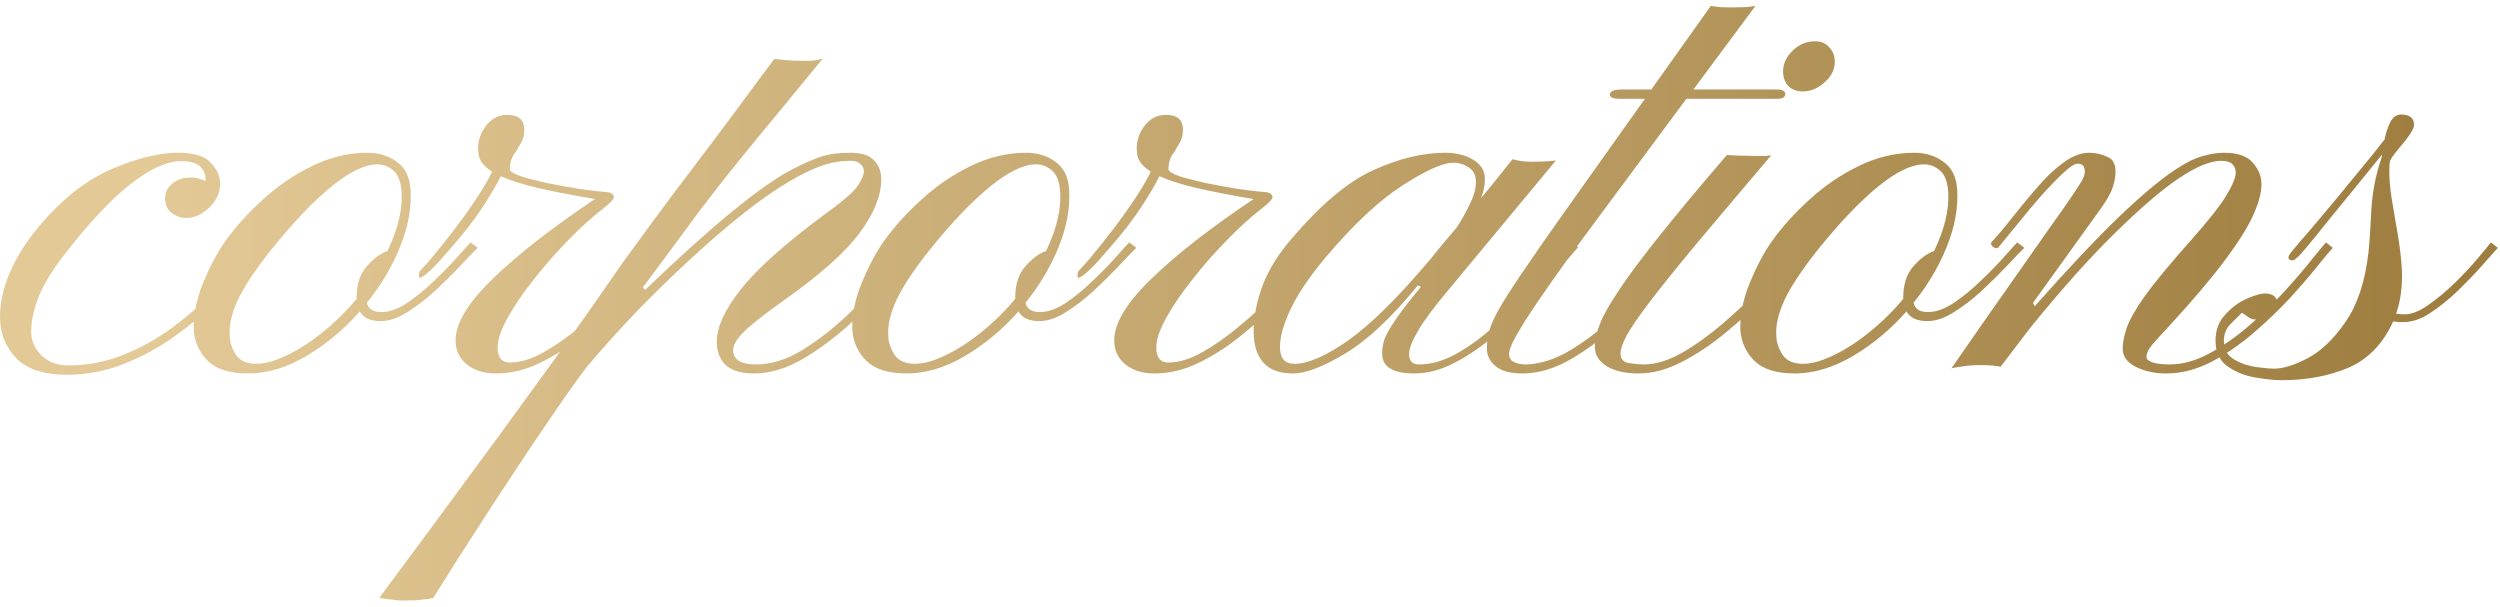 <?xml version="1.0" encoding="UTF-8"?> <svg xmlns="http://www.w3.org/2000/svg" width="342" height="83" viewBox="0 0 342 83" fill="none"><path d="M9.097 51.264C5.991 51.264 3.691 50.502 2.197 48.978C0.732 47.426 0 45.551 0 43.353C0 41.449 0.439 39.442 1.318 37.333C2.227 35.194 3.604 33.026 5.449 30.829C8.643 27.079 12.012 24.472 15.557 23.007C19.131 21.513 22.207 20.81 24.785 20.898C26.748 20.956 28.11 21.425 28.872 22.304C29.663 23.153 30.073 24.047 30.102 24.984C30.161 26.244 29.678 27.372 28.652 28.368C27.656 29.335 26.587 29.818 25.444 29.818C24.77 29.818 24.126 29.599 23.511 29.159C22.925 28.72 22.617 28.075 22.588 27.226C22.559 26.405 22.866 25.717 23.511 25.16C24.185 24.604 24.976 24.311 25.884 24.281C26.587 24.252 27.334 24.413 28.125 24.765V24.589C28.125 23.827 27.861 23.212 27.334 22.743C26.836 22.274 25.986 22.04 24.785 22.04C22.822 22.04 20.464 23.124 17.71 25.292C14.985 27.46 11.895 30.8 8.438 35.312C6.826 37.45 5.728 39.34 5.142 40.98C4.556 42.592 4.263 44.042 4.263 45.331C4.263 46.591 4.731 47.69 5.669 48.627C6.636 49.535 7.866 49.989 9.36 49.989C11.997 49.989 14.502 49.506 16.875 48.539C19.277 47.572 21.475 46.356 23.467 44.892C25.488 43.398 27.29 41.859 28.872 40.277C30.454 38.695 31.758 37.26 32.783 35.971C33.809 34.682 34.526 33.773 34.937 33.246C35.083 33.07 35.317 33.1 35.64 33.334C35.962 33.539 36.05 33.73 35.903 33.905C35.523 34.491 34.79 35.458 33.706 36.806C32.622 38.124 31.245 39.603 29.575 41.244C27.935 42.885 26.045 44.467 23.906 45.99C21.797 47.514 19.482 48.773 16.963 49.77C14.473 50.766 11.851 51.264 9.097 51.264ZM33.929 51.088C31.468 51.088 29.652 50.531 28.48 49.418C27.308 48.275 26.649 46.884 26.503 45.243C26.415 43.251 26.825 41.112 27.733 38.827C28.671 36.542 29.681 34.623 30.765 33.07C32.201 31.049 33.944 29.115 35.995 27.27C38.045 25.395 40.287 23.871 42.718 22.699C45.179 21.498 47.699 20.898 50.277 20.898C51.83 20.898 53.163 21.308 54.276 22.128C55.419 22.919 56.048 24.193 56.166 25.951C56.312 28.441 55.829 31.064 54.715 33.817C53.602 36.542 52.093 39.076 50.189 41.42C50.394 42.27 51.053 42.694 52.167 42.694C53.251 42.694 54.437 42.27 55.726 41.42C57.015 40.541 58.26 39.516 59.462 38.344C60.692 37.172 61.747 36.088 62.626 35.092C63.505 34.096 64.09 33.451 64.383 33.158L65.35 33.905C64.794 34.433 64.002 35.253 62.977 36.366C61.952 37.45 60.809 38.578 59.549 39.75C58.319 40.893 57.044 41.874 55.726 42.694C54.437 43.515 53.221 43.925 52.079 43.925C50.672 43.925 49.72 43.485 49.222 42.606C47.054 45.067 44.608 47.103 41.883 48.715C39.188 50.297 36.537 51.088 33.929 51.088ZM35.072 49.77C36.097 49.77 37.284 49.477 38.631 48.891C39.979 48.305 41.327 47.528 42.674 46.562C44.93 44.95 46.966 43.06 48.783 40.893V40.717C48.783 38.9 49.252 37.465 50.189 36.41C51.156 35.326 52.093 34.638 53.002 34.345C54.437 31.356 55.082 28.676 54.935 26.303C54.847 24.867 54.466 23.871 53.793 23.314C53.148 22.758 52.43 22.48 51.639 22.48C49.94 22.48 47.845 23.49 45.355 25.512C42.894 27.504 40.14 30.39 37.093 34.169C34.925 36.894 33.402 39.193 32.523 41.068C31.673 42.943 31.307 44.569 31.424 45.946C31.424 46.737 31.688 47.572 32.215 48.451C32.772 49.33 33.724 49.77 35.072 49.77ZM67.859 51.088C66.218 51.088 64.885 50.678 63.86 49.857C62.834 49.008 62.322 47.909 62.322 46.562C62.322 44.218 64.035 41.391 67.463 38.08C70.891 34.77 75.534 31.151 81.394 27.226C78.406 26.727 75.827 26.23 73.659 25.731C71.521 25.233 69.807 24.691 68.518 24.105C67.932 25.277 67.082 26.713 65.969 28.412C64.856 30.111 63.435 31.942 61.706 33.905C60.534 35.282 59.656 36.249 59.069 36.806C58.484 37.362 58.073 37.699 57.839 37.816C57.634 37.904 57.517 37.977 57.487 38.036C57.4 38.065 57.341 37.977 57.312 37.773C57.312 37.567 57.326 37.406 57.356 37.289C57.356 37.172 57.575 36.894 58.015 36.454C58.454 36.015 59.377 34.916 60.783 33.158C62.248 31.312 63.552 29.555 64.695 27.885C65.837 26.215 66.716 24.75 67.331 23.49C66.277 22.816 65.661 22.069 65.486 21.249C65.251 19.843 65.529 18.568 66.32 17.426C67.112 16.283 68.137 15.712 69.397 15.712C70.949 15.712 71.726 16.386 71.726 17.733C71.726 18.407 71.594 18.979 71.33 19.447C71.067 19.916 70.803 20.37 70.539 20.81C70.012 21.425 69.748 22.201 69.748 23.139C69.748 23.432 70.246 23.754 71.242 24.105C72.268 24.428 73.513 24.75 74.978 25.072C76.472 25.365 77.937 25.629 79.372 25.863C80.808 26.068 81.936 26.2 82.756 26.259C83.313 26.288 83.65 26.391 83.767 26.566C83.913 26.713 83.987 26.83 83.987 26.918C83.987 27.211 83.562 27.694 82.712 28.368C81.101 29.599 79.445 31.093 77.746 32.851C76.047 34.579 74.465 36.381 73 38.256C71.535 40.102 70.349 41.845 69.441 43.485C68.532 45.126 68.078 46.474 68.078 47.528C68.078 48.905 68.635 49.594 69.748 49.594C71.184 49.594 72.751 49.11 74.45 48.144C76.15 47.177 77.864 45.961 79.592 44.496C81.35 43.031 82.99 41.523 84.514 39.97C86.067 38.388 87.4 36.981 88.513 35.751C89.626 34.491 90.403 33.627 90.842 33.158L91.721 33.905C91.076 34.52 90.153 35.502 88.952 36.85C87.781 38.168 86.403 39.648 84.822 41.288C83.24 42.899 81.511 44.452 79.636 45.946C77.79 47.44 75.871 48.671 73.879 49.638C71.887 50.605 69.88 51.088 67.859 51.088ZM55.118 82.157C54.766 82.157 54.254 82.113 53.58 82.025C52.877 81.967 52.32 81.879 51.91 81.762C54.166 78.715 56.715 75.272 59.556 71.435C62.398 67.597 65.343 63.598 68.389 59.438C71.407 55.277 74.366 51.205 77.266 47.221C80.138 43.207 82.716 39.53 85.001 36.19C86.7 33.847 88.121 31.898 89.263 30.346C90.406 28.793 91.461 27.372 92.427 26.083C93.424 24.794 94.478 23.402 95.592 21.908C96.734 20.414 98.111 18.583 99.722 16.415C101.363 14.218 103.429 11.435 105.919 8.065C106.973 8.183 107.808 8.256 108.424 8.285C109.068 8.314 109.61 8.329 110.05 8.329C110.46 8.329 110.87 8.314 111.28 8.285C111.72 8.227 112.144 8.139 112.554 8.021C109.976 11.156 107.808 13.793 106.051 15.932C104.293 18.041 102.813 19.843 101.612 21.337C100.411 22.802 99.342 24.135 98.404 25.336C97.467 26.537 96.529 27.753 95.592 28.983C94.683 30.214 93.629 31.649 92.427 33.29C91.226 34.901 89.732 36.908 87.945 39.31L88.253 39.662C97.364 30.902 104.088 25.395 108.424 23.139C109.801 22.436 111.016 21.894 112.071 21.513C113.155 21.102 114.591 20.898 116.378 20.898C117.843 20.898 118.897 21.234 119.542 21.908C120.216 22.582 120.553 23.461 120.553 24.545C120.553 26.771 119.571 29.203 117.608 31.84C115.675 34.477 112.247 37.538 107.325 41.024C104.395 43.105 102.491 44.613 101.612 45.551C100.733 46.459 100.294 47.235 100.294 47.88C100.294 49.198 101.334 49.857 103.414 49.857C105.465 49.857 107.559 49.213 109.698 47.924C111.837 46.605 113.902 45.009 115.894 43.134C117.887 41.23 119.674 39.355 121.256 37.509C122.867 35.663 124.127 34.213 125.035 33.158L126.002 33.905C125.123 34.901 123.863 36.337 122.222 38.212C120.611 40.087 118.736 42.02 116.597 44.013C114.488 45.976 112.276 47.645 109.962 49.023C107.647 50.399 105.377 51.088 103.15 51.088C101.422 51.088 100.133 50.707 99.283 49.945C98.463 49.154 98.052 48.085 98.052 46.737C98.052 44.745 99.151 42.357 101.348 39.574C103.546 36.791 107.266 33.451 112.511 29.555C115.118 27.68 116.715 26.317 117.301 25.468C117.887 24.618 118.179 23.93 118.179 23.402C118.179 23.051 118.018 22.729 117.696 22.436C117.403 22.143 116.964 21.996 116.378 21.996C115.001 21.996 113.653 22.23 112.335 22.699C111.016 23.168 109.596 23.856 108.072 24.765C106.197 25.849 104.073 27.328 101.7 29.203C99.327 31.078 96.881 33.188 94.361 35.531C91.842 37.846 89.366 40.263 86.934 42.782C84.532 45.302 82.32 47.763 80.299 50.165C78.834 52.099 77.208 54.384 75.421 57.02C73.604 59.657 71.788 62.367 69.972 65.15C68.126 67.934 66.427 70.541 64.874 72.973C63.292 75.404 62.003 77.426 61.007 79.037C59.981 80.648 59.395 81.571 59.249 81.806C58.956 81.894 58.472 81.967 57.799 82.025C57.125 82.113 56.231 82.157 55.118 82.157ZM124.028 51.088C121.567 51.088 119.75 50.531 118.579 49.418C117.407 48.275 116.747 46.884 116.601 45.243C116.513 43.251 116.923 41.112 117.831 38.827C118.769 36.542 119.78 34.623 120.864 33.07C122.299 31.049 124.042 29.115 126.093 27.27C128.144 25.395 130.385 23.871 132.817 22.699C135.278 21.498 137.797 20.898 140.375 20.898C141.928 20.898 143.261 21.308 144.374 22.128C145.517 22.919 146.147 24.193 146.264 25.951C146.411 28.441 145.927 31.064 144.814 33.817C143.701 36.542 142.192 39.076 140.287 41.42C140.493 42.27 141.152 42.694 142.265 42.694C143.349 42.694 144.536 42.27 145.825 41.42C147.114 40.541 148.359 39.516 149.56 38.344C150.79 37.172 151.845 36.088 152.724 35.092C153.603 34.096 154.189 33.451 154.482 33.158L155.449 33.905C154.892 34.433 154.101 35.253 153.076 36.366C152.05 37.45 150.908 38.578 149.648 39.75C148.417 40.893 147.143 41.874 145.825 42.694C144.536 43.515 143.32 43.925 142.177 43.925C140.771 43.925 139.819 43.485 139.321 42.606C137.153 45.067 134.706 47.103 131.982 48.715C129.287 50.297 126.635 51.088 124.028 51.088ZM125.17 49.77C126.196 49.77 127.382 49.477 128.73 48.891C130.078 48.305 131.425 47.528 132.773 46.562C135.029 44.95 137.065 43.06 138.881 40.893V40.717C138.881 38.9 139.35 37.465 140.287 36.41C141.254 35.326 142.192 34.638 143.1 34.345C144.536 31.356 145.18 28.676 145.034 26.303C144.946 24.867 144.565 23.871 143.891 23.314C143.246 22.758 142.529 22.48 141.738 22.48C140.038 22.48 137.944 23.49 135.454 25.512C132.993 27.504 130.239 30.39 127.192 34.169C125.024 36.894 123.5 39.193 122.621 41.068C121.772 42.943 121.406 44.569 121.523 45.946C121.523 46.737 121.787 47.572 122.314 48.451C122.871 49.33 123.823 49.77 125.17 49.77ZM157.957 51.088C156.316 51.088 154.983 50.678 153.958 49.857C152.933 49.008 152.42 47.909 152.42 46.562C152.42 44.218 154.134 41.391 157.562 38.08C160.989 34.77 165.633 31.151 171.492 27.226C168.504 26.727 165.926 26.23 163.758 25.731C161.619 25.233 159.905 24.691 158.616 24.105C158.03 25.277 157.181 26.713 156.067 28.412C154.954 30.111 153.533 31.942 151.805 33.905C150.633 35.282 149.754 36.249 149.168 36.806C148.582 37.362 148.172 37.699 147.938 37.816C147.732 37.904 147.615 37.977 147.586 38.036C147.498 38.065 147.439 37.977 147.41 37.773C147.41 37.567 147.425 37.406 147.454 37.289C147.454 37.172 147.674 36.894 148.113 36.454C148.553 36.015 149.476 34.916 150.882 33.158C152.347 31.312 153.65 29.555 154.793 27.885C155.936 26.215 156.814 24.75 157.43 23.49C156.375 22.816 155.76 22.069 155.584 21.249C155.35 19.843 155.628 18.568 156.419 17.426C157.21 16.283 158.235 15.712 159.495 15.712C161.048 15.712 161.824 16.386 161.824 17.733C161.824 18.407 161.692 18.979 161.429 19.447C161.165 19.916 160.901 20.37 160.638 20.81C160.11 21.425 159.847 22.201 159.847 23.139C159.847 23.432 160.345 23.754 161.341 24.105C162.366 24.428 163.611 24.75 165.076 25.072C166.57 25.365 168.035 25.629 169.471 25.863C170.906 26.068 172.034 26.2 172.854 26.259C173.411 26.288 173.748 26.391 173.865 26.566C174.012 26.713 174.085 26.83 174.085 26.918C174.085 27.211 173.66 27.694 172.811 28.368C171.199 29.599 169.544 31.093 167.845 32.851C166.146 34.579 164.563 36.381 163.099 38.256C161.634 40.102 160.447 41.845 159.539 43.485C158.631 45.126 158.177 46.474 158.177 47.528C158.177 48.905 158.733 49.594 159.847 49.594C161.282 49.594 162.85 49.11 164.549 48.144C166.248 47.177 167.962 45.961 169.69 44.496C171.448 43.031 173.089 41.523 174.612 39.97C176.165 38.388 177.498 36.981 178.611 35.751C179.725 34.491 180.501 33.627 180.94 33.158L181.819 33.905C181.175 34.52 180.252 35.502 179.051 36.85C177.879 38.168 176.502 39.648 174.92 41.288C173.338 42.899 171.609 44.452 169.734 45.946C167.889 47.44 165.97 48.671 163.978 49.638C161.985 50.605 159.979 51.088 157.957 51.088ZM176.901 51.088C175.026 51.088 173.649 50.575 172.77 49.55C171.921 48.524 171.496 47.118 171.496 45.331C171.496 43.368 171.906 41.273 172.726 39.047C173.576 36.82 174.967 34.608 176.901 32.411C180.856 27.811 184.547 24.75 187.975 23.227C191.432 21.674 194.67 20.898 197.687 20.898C199.211 20.898 200.5 21.22 201.554 21.864C202.609 22.509 203.136 23.388 203.136 24.501C203.136 25.351 202.961 26.215 202.609 27.094C203.546 25.98 204.337 25.014 204.982 24.193C205.656 23.344 206.3 22.538 206.916 21.776C207.677 22.011 208.556 22.128 209.552 22.128C209.962 22.128 210.519 22.113 211.222 22.084C211.925 22.055 212.467 22.011 212.848 21.952L198.039 39.794C196.164 42.02 194.816 43.837 193.996 45.243C193.175 46.62 192.765 47.69 192.765 48.451C192.765 49.389 193.219 49.857 194.128 49.857C195.71 49.857 197.35 49.403 199.049 48.495C200.749 47.558 202.419 46.371 204.059 44.935C205.7 43.471 207.238 41.962 208.673 40.409C210.109 38.827 211.369 37.377 212.453 36.059C213.566 34.711 214.416 33.715 215.002 33.07L215.88 33.817C215.236 34.55 214.328 35.605 213.156 36.981C211.984 38.358 210.636 39.852 209.113 41.464C207.619 43.075 205.993 44.613 204.235 46.078C202.506 47.543 200.719 48.744 198.874 49.682C197.057 50.619 195.255 51.088 193.468 51.088C190.539 51.088 189.074 50.18 189.074 48.363C189.074 47.69 189.191 47.016 189.425 46.342C189.689 45.639 190.202 44.745 190.963 43.661C191.725 42.548 192.868 41.068 194.391 39.223L193.952 39.047C190.378 43.441 187.067 46.547 184.02 48.363C181.003 50.18 178.629 51.088 176.901 51.088ZM177.077 49.77C178.952 49.77 181.427 48.685 184.504 46.518C187.58 44.32 191.271 40.673 195.578 35.575C196.281 34.726 196.925 33.935 197.511 33.202C198.127 32.47 198.712 31.781 199.269 31.137C199.943 30.111 200.544 29.042 201.071 27.929C201.628 26.815 201.906 25.805 201.906 24.896C201.906 23.988 201.584 23.329 200.939 22.919C200.295 22.48 199.591 22.26 198.83 22.26C197.394 22.26 195.065 23.3 191.842 25.38C188.649 27.431 185.133 30.727 181.296 35.268C179.098 37.904 177.516 40.248 176.549 42.299C175.583 44.35 175.099 46.078 175.099 47.484C175.099 49.008 175.758 49.77 177.077 49.77ZM208.238 51.088C206.626 51.088 205.425 50.766 204.634 50.121C203.814 49.477 203.404 48.656 203.404 47.66C203.404 46.869 203.506 46.093 203.711 45.331C203.916 44.54 204.356 43.544 205.029 42.343C205.703 41.142 206.729 39.53 208.106 37.509C209.483 35.458 211.343 32.777 213.687 29.467L225.025 13.515H221.553C220.674 13.515 220.235 13.324 220.235 12.943C220.235 12.475 220.791 12.24 221.904 12.24H225.904L234.033 0.814C234.414 0.873 234.912 0.932 235.528 0.99C236.172 1.02 237.08 1.02 238.252 0.99C238.838 0.99 239.468 0.932 240.142 0.814L231.66 12.24H242.998C243.819 12.24 244.229 12.445 244.229 12.855C244.229 13.295 243.863 13.515 243.13 13.515H230.694L219.092 29.159C216.338 32.851 214.126 35.883 212.456 38.256C210.786 40.629 209.512 42.504 208.633 43.881C207.783 45.258 207.197 46.283 206.875 46.957C206.582 47.631 206.436 48.129 206.436 48.451C206.436 49.33 207.168 49.799 208.633 49.857C210.654 49.828 212.735 49.169 214.873 47.88C217.041 46.562 219.121 44.965 221.113 43.09C223.106 41.185 224.893 39.325 226.475 37.509C228.057 35.663 229.287 34.213 230.166 33.158L231.133 33.905C230.283 34.901 229.038 36.337 227.398 38.212C225.757 40.087 223.867 42.02 221.729 44.013C219.619 45.976 217.407 47.645 215.093 49.023C212.779 50.399 210.493 51.088 208.238 51.088ZM246.605 12.504C245.785 12.504 245.126 12.255 244.628 11.757C244.159 11.229 243.925 10.57 243.925 9.779C243.925 8.754 244.349 7.816 245.199 6.967C246.078 6.088 247.118 5.648 248.319 5.648C249.139 5.648 249.784 5.927 250.253 6.483C250.751 7.011 251 7.655 251 8.417C251 9.501 250.531 10.453 249.594 11.273C248.685 12.094 247.689 12.504 246.605 12.504ZM224.149 51.088C222.362 51.088 220.927 50.766 219.843 50.121C218.729 49.447 218.173 48.554 218.173 47.44C218.173 46.562 218.392 45.551 218.832 44.408C219.271 43.236 220.121 41.713 221.381 39.838C222.611 37.963 224.413 35.531 226.786 32.543C229.188 29.525 232.338 25.746 236.234 21.205C236.498 21.234 237.128 21.264 238.124 21.293C239.12 21.322 239.896 21.337 240.453 21.337C240.951 21.337 241.317 21.337 241.552 21.337C241.815 21.308 242.064 21.278 242.299 21.249C238.021 26.288 234.52 30.434 231.796 33.685C229.1 36.938 227.02 39.53 225.555 41.464C224.091 43.398 223.08 44.877 222.523 45.902C221.967 46.928 221.688 47.748 221.688 48.363C221.688 49.125 222.098 49.565 222.919 49.682C223.739 49.799 224.398 49.857 224.896 49.857C226.478 49.857 228.207 49.33 230.082 48.275C231.957 47.191 233.817 45.858 235.663 44.276C237.538 42.665 239.266 41.039 240.848 39.398C242.46 37.758 243.778 36.352 244.804 35.18C245.829 33.978 246.429 33.29 246.605 33.114L247.484 33.905C247.162 34.257 246.459 35.062 245.375 36.322C244.291 37.582 242.943 39.047 241.332 40.717C239.721 42.357 237.948 43.969 236.014 45.551C234.11 47.133 232.133 48.451 230.082 49.506C228.06 50.56 226.083 51.088 224.149 51.088ZM245.51 51.088C243.049 51.088 241.233 50.531 240.061 49.418C238.889 48.275 238.23 46.884 238.083 45.243C237.996 43.251 238.406 41.112 239.314 38.827C240.251 36.542 241.262 34.623 242.346 33.07C243.782 31.049 245.525 29.115 247.576 27.27C249.626 25.395 251.868 23.871 254.299 22.699C256.76 21.498 259.28 20.898 261.858 20.898C263.411 20.898 264.744 21.308 265.857 22.128C266.999 22.919 267.629 24.193 267.746 25.951C267.893 28.441 267.41 31.064 266.296 33.817C265.183 36.542 263.674 39.076 261.77 41.42C261.975 42.27 262.634 42.694 263.747 42.694C264.831 42.694 266.018 42.27 267.307 41.42C268.596 40.541 269.841 39.516 271.042 38.344C272.273 37.172 273.328 36.088 274.206 35.092C275.085 34.096 275.671 33.451 275.964 33.158L276.931 33.905C276.374 34.433 275.583 35.253 274.558 36.366C273.533 37.45 272.39 38.578 271.13 39.75C269.9 40.893 268.625 41.874 267.307 42.694C266.018 43.515 264.802 43.925 263.66 43.925C262.253 43.925 261.301 43.485 260.803 42.606C258.635 45.067 256.189 47.103 253.464 48.715C250.769 50.297 248.118 51.088 245.51 51.088ZM246.653 49.77C247.678 49.77 248.865 49.477 250.212 48.891C251.56 48.305 252.908 47.528 254.255 46.562C256.511 44.95 258.547 43.06 260.364 40.893V40.717C260.364 38.9 260.832 37.465 261.77 36.41C262.737 35.326 263.674 34.638 264.582 34.345C266.018 31.356 266.663 28.676 266.516 26.303C266.428 24.867 266.047 23.871 265.373 23.314C264.729 22.758 264.011 22.48 263.22 22.48C261.521 22.48 259.426 23.49 256.936 25.512C254.475 27.504 251.721 30.39 248.674 34.169C246.506 36.894 244.983 39.193 244.104 41.068C243.254 42.943 242.888 44.569 243.005 45.946C243.005 46.737 243.269 47.572 243.796 48.451C244.353 49.33 245.305 49.77 246.653 49.77ZM296.358 51.088C294.747 51.088 293.341 50.78 292.14 50.165C290.968 49.55 290.382 48.73 290.382 47.704C290.382 46.913 290.558 45.99 290.909 44.935C291.261 43.852 292.096 42.372 293.414 40.497C294.762 38.622 296.871 36.073 299.742 32.851C302.057 30.243 303.653 28.222 304.532 26.786C305.411 25.351 305.851 24.281 305.851 23.578C305.851 23.168 305.704 22.802 305.411 22.48C305.118 22.157 304.562 21.996 303.741 21.996C303.155 21.996 302.364 22.186 301.368 22.567C300.401 22.948 299.244 23.593 297.896 24.501C295.582 26.083 292.74 28.529 289.371 31.84C286.002 35.121 282.135 39.442 277.77 44.804L273.683 50.165C272.921 50.019 272.071 49.945 271.134 49.945C270.079 49.945 269.2 50.004 268.497 50.121C267.823 50.209 267.311 50.297 266.959 50.385C270.24 45.639 272.979 41.713 275.177 38.607C277.374 35.473 279.132 32.968 280.45 31.093C281.798 29.218 282.794 27.797 283.438 26.83C284.112 25.834 284.566 25.131 284.801 24.721C285.035 24.281 285.167 23.93 285.196 23.666C285.255 22.816 284.933 22.392 284.229 22.392C283.819 22.392 283.175 22.802 282.296 23.622C281.417 24.442 280.421 25.468 279.308 26.698C278.224 27.929 277.154 29.203 276.1 30.521C275.045 31.811 274.122 32.938 273.331 33.905C273.126 34.023 272.862 33.949 272.54 33.685C272.364 33.422 272.32 33.246 272.408 33.158C273.258 32.25 274.21 31.122 275.265 29.774C276.349 28.398 277.477 27.035 278.648 25.688C279.82 24.311 281.021 23.168 282.252 22.26C283.482 21.352 284.669 20.898 285.812 20.898C286.661 20.898 287.496 21.088 288.316 21.469C289.166 21.82 289.518 22.685 289.371 24.061C289.342 24.53 289.195 25.131 288.932 25.863C288.668 26.566 288.141 27.475 287.35 28.588L278.121 41.42L278.341 41.903C282.911 36.747 286.72 32.704 289.767 29.774C292.843 26.815 295.436 24.633 297.545 23.227C298.951 22.289 300.182 21.674 301.236 21.381C302.32 21.059 303.316 20.898 304.225 20.898C306.129 20.898 307.462 21.366 308.224 22.304C309.015 23.212 309.396 24.223 309.366 25.336C309.337 26.508 308.941 27.914 308.18 29.555C307.447 31.166 306.173 33.188 304.356 35.619C302.569 38.022 300.05 40.995 296.798 44.54C295.304 46.122 294.396 47.148 294.073 47.616C293.78 48.056 293.634 48.466 293.634 48.847C293.634 49.14 293.927 49.389 294.513 49.594C295.128 49.77 295.89 49.857 296.798 49.857C298.585 49.857 300.416 49.345 302.291 48.319C304.166 47.294 305.982 46.02 307.74 44.496C309.527 42.943 311.153 41.361 312.618 39.75C314.083 38.139 315.299 36.718 316.266 35.487C317.262 34.257 317.906 33.48 318.199 33.158L319.122 33.905C318.771 34.286 318.082 35.106 317.057 36.366C316.061 37.626 314.801 39.091 313.277 40.761C311.754 42.401 310.069 44.013 308.224 45.595C306.378 47.177 304.444 48.495 302.423 49.55C300.401 50.575 298.38 51.088 296.358 51.088ZM312.138 52.011C311.23 52.011 310.058 51.894 308.623 51.659C307.187 51.425 305.913 50.927 304.799 50.165C303.657 49.403 303.086 48.217 303.086 46.605C303.086 45.141 303.54 43.94 304.448 43.002C305.327 42.035 306.308 41.317 307.392 40.849C308.476 40.38 309.282 40.145 309.809 40.145C311.01 40.145 311.611 40.702 311.611 41.815C311.582 42.284 311.245 42.724 310.6 43.134C309.985 43.515 309.296 43.705 308.535 43.705C308.183 43.705 307.846 43.588 307.524 43.353C307.172 43.09 306.894 42.899 306.689 42.782C306.367 43.105 305.883 43.588 305.239 44.232C304.565 44.848 304.228 45.653 304.228 46.649C304.228 47.763 304.682 48.598 305.59 49.154C306.469 49.682 307.465 50.033 308.579 50.209C309.692 50.355 310.542 50.429 311.128 50.429C312.358 50.429 313.896 49.945 315.742 48.978C317.587 47.982 319.301 46.327 320.883 44.013C322.495 41.698 323.535 38.549 324.004 34.565C324.15 33.158 324.282 31.21 324.399 28.72C324.546 26.23 325.014 23.842 325.805 21.557C325.835 21.469 325.849 21.337 325.849 21.161C324.736 22.538 323.535 24.018 322.246 25.6C320.957 27.182 319.712 28.705 318.51 30.17C317.338 31.635 316.328 32.88 315.478 33.905C314.892 34.608 314.467 35.062 314.204 35.268C313.94 35.473 313.823 35.575 313.852 35.575C313.823 35.575 313.706 35.59 313.501 35.619C313.325 35.619 313.178 35.517 313.061 35.312C313.003 35.165 313.134 34.887 313.457 34.477C313.808 34.066 314.174 33.627 314.555 33.158C315.229 32.397 316.269 31.181 317.675 29.511C319.082 27.841 320.561 26.054 322.114 24.149C323.696 22.245 325.058 20.561 326.201 19.096C326.377 18.217 326.64 17.426 326.992 16.723C327.343 16.02 327.841 15.668 328.486 15.668C329.658 15.668 330.244 16.151 330.244 17.118C330.214 17.675 329.541 18.715 328.222 20.238C327.431 21.176 327.006 21.791 326.948 22.084C326.889 22.348 326.86 22.699 326.86 23.139C326.831 24.193 326.933 25.512 327.168 27.094C327.431 28.646 327.71 30.287 328.003 32.016C328.296 33.715 328.486 35.341 328.574 36.894C328.662 39.208 328.398 41.215 327.783 42.914C328.252 42.973 328.647 43.002 328.969 43.002C329.907 43.002 330.976 42.577 332.177 41.727C333.408 40.878 334.624 39.867 335.825 38.695C337.026 37.523 338.066 36.41 338.945 35.355C339.853 34.301 340.454 33.568 340.747 33.158L341.713 33.905C341.215 34.433 340.483 35.253 339.516 36.366C338.549 37.45 337.451 38.593 336.22 39.794C334.99 40.966 333.73 41.977 332.441 42.826C331.181 43.647 329.98 44.057 328.837 44.057C328.574 44.057 328.325 44.057 328.09 44.057C327.856 44.027 327.622 43.998 327.387 43.969C326.01 47.016 323.974 49.125 321.279 50.297C318.584 51.44 315.537 52.011 312.138 52.011Z" fill="url(#paint0_linear_115_241)"></path><defs><linearGradient id="paint0_linear_115_241" x1="20.014" y1="28.452" x2="336" y2="28.452" gradientUnits="userSpaceOnUse"><stop stop-color="#E3C996"></stop><stop offset="1" stop-color="#9E7D3F"></stop></linearGradient></defs></svg> 
